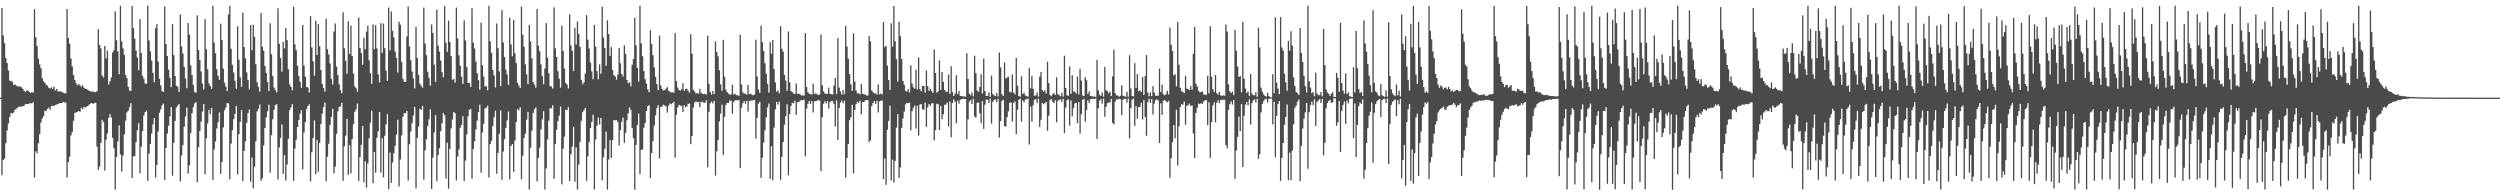 <?xml version="1.0" encoding="UTF-8"?>
<svg xmlns="http://www.w3.org/2000/svg" width="1920" height="150">
  <path d="M0 74.975h1v1.000H0zM1 6.265h1v128.295H1zM2 27.180h1v95.683H2zM3 33.190h1v88.664H3zM4 44.595h1v65.412H4zM5 48.437h1v51.830H5zM6 54.190h1v40.614H6zM7 61.924h1v27.830H7zM8 62.343h1v24.449H8zM9 62.705h1v24.491H9zM10 65.254h1v21.153H10zM11 64.706h1v19.685H11zM12 65.736h1v17.726H12zM13 66.352h1v16.508H13zM14 66.464h1v15.347H14zM15 66.408h1v15.641H15zM16 67.009h1v14.821H16zM17 68.212h1v13.415H17zM18 69.758h1v11.587H18zM19 70.503h1v9.401H19zM20 69.636h1v10.370H20zM21 69.643h1v10.221H21zM22 70.433h1v9.016H22zM23 71.447h1v7.837H23zM24 70.723h1v8.644H24zM25 71.039h1v7.398H25zM26 7.046h1v129.287H26zM27 28.484h1v87.696H27zM28 35.313h1v82.443H28zM29 45.037h1v65.025H29zM30 49.497h1v53.580H30zM31 52.451h1v41.580H31zM32 60.071h1v30.907H32zM33 62.387h1v26.726H33zM34 63.506h1v21.485H34zM35 65.178h1v20.128H35zM36 65.855h1v17.743H36zM37 67.444h1v15.196H37zM38 67.969h1v16.303H38zM39 67.136h1v14.341H39zM40 68.233h1v12.953H40zM41 66.547h1v14.932H41zM42 69.524h1v11.064H42zM43 68.280h1v12.067H43zM44 70.193h1v9.665H44zM45 70.033h1v9.291H45zM46 70.304h1v8.884H46zM47 70.444h1v8.667H47zM48 71.219h1v7.120H48zM49 71.538h1v7.177H49zM50 71.664h1v7.166H50zM51 6.921h1v129.419H51zM52 29.259h1v95.270H52zM53 33.499h1v86.771H53zM54 44.927h1v59.133H54zM55 50.937h1v50.418H55zM56 57.578h1v35.172H56zM57 61.400h1v25.320H57zM58 63.872h1v22.381H58zM59 65.557h1v20.344H59zM60 64.519h1v20.778H60zM61 65.555h1v20.316H61zM62 66.653h1v16.154H62zM63 65.409h1v18.392H63zM64 67.450h1v14.600H64zM65 68.125h1v14.422H65zM66 68.364h1v13.494H66zM67 68.981h1v12.605H67zM68 69.713h1v10.612H68zM69 70.097h1v9.530H69zM70 70.488h1v8.602H70zM71 70.154h1v9.646H71zM72 70.805h1v8.400H72zM73 70.789h1v8.118H73zM74 69.932h1v42.732H74zM75 22.359h1v108.150H75zM76 34.506h1v93.478H76zM77 37.174h1v72.635H77zM78 58.012h1v34.001H78zM79 59.493h1v34.220H79zM80 35.331h1v95.760H80zM81 44.873h1v62.458H81zM82 38.933h1v63.499H82zM83 64.905h1v25.555H83zM84 62.435h1v25.170H84zM85 59.477h1v30.796H85zM86 40.285h1v65.553H86zM87 38.564h1v75.186H87zM88 8.717h1v136.967H88zM89 30.917h1v89.770H89zM90 39.431h1v69.209H90zM91 56.963h1v39.366H91zM92 4.432h1v114.203H92zM93 31.851h1v100.000H93zM94 37.185h1v82.358H94zM95 42.065h1v61.145H95zM96 57.562h1v35.130H96zM97 59.990h1v26.322H97zM98 66.723h1v18.373H98zM99 69.547h1v12.932H99zM100 69.752h1v9.534H100zM101 4.597h1v132.155H101zM102 21.509h1v98.740H102zM103 29.674h1v90.153H103zM104 38.820h1v70.380H104zM105 44.210h1v55.879H105zM106 53.931h1v40.531H106zM107 14.624h1v118.462H107zM108 40.613h1v72.139H108zM109 58.313h1v42.485H109zM110 60.463h1v28.261H110zM111 64.178h1v21.913H111zM112 64.385h1v20.480H112zM113 4.377h1v134.566H113zM114 31.105h1v86.874H114zM115 39.428h1v71.085H115zM116 46.560h1v55.990H116zM117 55.896h1v39.598H117zM118 63.113h1v27.522H118zM119 21.618h1v114.735H119zM120 18.547h1v108.119H120zM121 47.304h1v53.717H121zM122 60.558h1v26.076H122zM123 65.614h1v18.458H123zM124 69.976h1v10.948H124zM125 70.546h1v9.059H125zM126 4.862h1v133.352H126zM127 33.811h1v79.830H127zM128 42.950h1v59.636H128zM129 53.465h1v43.098H129zM130 59.754h1v29.625H130zM131 66.981h1v15.229H131zM132 18.525h1v116.434H132zM133 42.339h1v67.321H133zM134 58.368h1v34.513H134zM135 65.803h1v16.817H135zM136 66.658h1v14.445H136zM137 70.577h1v9.307H137zM138 11.170h1v128.244H138zM139 35.551h1v83.893H139zM140 41.104h1v70.360H140zM141 51.333h1v46.001H141zM142 60.279h1v29.184H142zM143 67.733h1v14.969H143zM144 17.665h1v115.710H144zM145 26.695h1v100.253H145zM146 50.231h1v51.974H146zM147 57.541h1v29.329H147zM148 65.189h1v17.129H148zM149 70.732h1v8.660H149zM150 71.214h1v7.181H150zM151 11.754h1v128.039H151zM152 38.401h1v74.576H152zM153 45.954h1v54.677H153zM154 54.827h1v38.579H154zM155 64.231h1v21.491H155zM156 68.807h1v11.089H156zM157 14.755h1v119.066H157zM158 37.838h1v68.436H158zM159 53.225h1v41.611H159zM160 63.978h1v20.411H160zM161 66.025h1v21.710H161zM162 68.187h1v14.728H162zM163 4.456h1v133.749H163zM164 32.702h1v82.171H164zM165 40.930h1v67.761H165zM166 53.143h1v45.595H166zM167 58.219h1v35.687H167zM168 61.299h1v25.147H168zM169 18.192h1v115.402H169zM170 30.713h1v93.747H170zM171 52.759h1v45.104H171zM172 63.478h1v21.227H172zM173 66.469h1v16.115H173zM174 69.950h1v9.259H174zM175 11.069h1v68.327H175zM176 4.482h1v133.274H176zM177 37.463h1v72.801H177zM178 49.788h1v50.202H178zM179 55.696h1v35.792H179zM180 62.054h1v25.449H180zM181 68.245h1v13.099H181zM182 20.243h1v113.635H182zM183 45.806h1v57.258H183zM184 59.361h1v34.257H184zM185 66.660h1v17.906H185zM186 9.684h1v129.399H186zM187 36.131h1v79.776H187zM188 44.762h1v63.890H188zM189 55.591h1v38.701H189zM190 61.410h1v25.539H190zM191 68.693h1v15.451H191zM192 19.372h1v120.124H192zM193 38.618h1v82.351H193zM194 19.004h1v125.636H194zM195 28.207h1v99.760H195zM196 49.311h1v59.352H196zM197 63.113h1v22.445H197zM198 66.661h1v16.850H198zM199 70.281h1v9.975H199zM200 9.948h1v128.981H200zM201 35.853h1v101.009H201zM202 38.942h1v72.785H202zM203 50.668h1v47.584H203zM204 55.956h1v34.167H204zM205 62.981h1v22.547H205zM206 69.871h1v10.535H206zM207 17.874h1v114.669H207zM208 41.669h1v62.177H208zM209 58.315h1v33.264H209zM210 67.214h1v17.104H210zM211 69.159h1v11.506H211zM212 70.893h1v9.111H212zM213 6.344h1v131.522H213zM214 33.706h1v79.527H214zM215 44.630h1v61.448H215zM216 55.059h1v40.520H216zM217 32.184h1v101.411H217zM218 37.179h1v81.982H218zM219 21.431h1v117.232H219zM220 30.839h1v95.503H220zM221 53.225h1v53.298H221zM222 64.841h1v19.762H222zM223 66.785h1v15.708H223zM224 69.307h1v10.647H224zM225 5.161h1v133.722H225zM226 34.119h1v80.079H226zM227 38.536h1v68.778H227zM228 50.458h1v47.101H228zM229 58.391h1v33.795H229zM230 62.711h1v24.599H230zM231 67.545h1v17.073H231zM232 19.216h1v110.849H232zM233 50.255h1v51.545H233zM234 58.866h1v34.884H234zM235 66.702h1v17.183H235zM236 67.201h1v14.280H236zM237 71.004h1v9.077H237zM238 12.421h1v126.933H238zM239 36.395h1v80.496H239zM240 47.066h1v58.862H240zM241 58.218h1v34.173H241zM242 15.932h1v117.894H242zM243 42.194h1v65.201H243zM244 18.591h1v113.420H244zM245 35.468h1v74.254H245zM246 53.761h1v41.420H246zM247 64.438h1v22.866H247zM248 67.577h1v14.661H248zM249 70.406h1v8.448H249zM250 14.434h1v124.648H250zM251 37.840h1v82.549H251zM252 41.825h1v68.562H252zM253 48.764h1v47.171H253zM254 60.462h1v29.401H254zM255 64.877h1v18.678H255zM256 24.198h1v108.901H256zM257 18.015h1v109.984H257zM258 51.047h1v51.664H258zM259 57.683h1v27.797H259zM260 64.712h1v17.323H260zM261 69.281h1v12.515H261zM262 71.602h1v7.388H262zM263 9.462h1v129.385H263zM264 37.114h1v75.264H264zM265 46.682h1v57.487H265zM266 56.578h1v34.778H266zM267 16.423h1v117.803H267zM268 41.414h1v70.080H268zM269 19.591h1v113.632H269zM270 42.977h1v63.873H270zM271 56.577h1v38.815H271zM272 66.294h1v19.514H272zM273 67.719h1v16.248H273zM274 70.449h1v9.113H274zM275 13.574h1v125.385H275zM276 36.842h1v83.834H276zM277 40.733h1v70.545H277zM278 49.690h1v47.118H278zM279 28.999h1v110.974H279zM280 37.865h1v86.055H280zM281 24.343h1v119.799H281zM282 19.691h1v105.956H282zM283 46.245h1v59.929H283zM284 56.265h1v37.937H284zM285 64.320h1v20.681H285zM286 18.809h1v121.930H286zM287 37.665h1v79.046H287zM288 19.289h1v113.335H288zM289 37.189h1v68.608H289zM290 57.091h1v43.738H290zM291 63.218h1v22.802H291zM292 17.802h1v114.808H292zM293 40.632h1v65.576H293zM294 18.080h1v118.040H294zM295 36.999h1v67.241H295zM296 54.399h1v41.172H296zM297 62.154h1v25.567H297zM298 5.771h1v139.509H298zM299 38.726h1v78.432H299zM300 8.817h1v131.680H300zM301 23.703h1v101.140H301zM302 28.787h1v89.001H302zM303 39.591h1v72.308H303zM304 44.398h1v58.982H304zM305 55.647h1v36.299H305zM306 16.749h1v126.447H306zM307 18.973h1v103.489H307zM308 47.479h1v56.547H308zM309 60.469h1v29.192H309zM310 62.881h1v23.994H310zM311 62.909h1v24.039H311zM312 28.005h1v57.188H312zM313 5.125h1v133.570H313zM314 35.542h1v75.259H314zM315 46.213h1v54.823H315zM316 54.894h1v39.718H316zM317 60.160h1v28.452H317zM318 67.914h1v14.138H318zM319 20.620h1v124.107H319zM320 44.556h1v61.484H320zM321 57.441h1v39.755H321zM322 64.314h1v19.237H322zM323 65.813h1v18.565H323zM324 67.338h1v14.042H324zM325 5.842h1v132.161H325zM326 33.414h1v82.160H326zM327 42.457h1v64.445H327zM328 55.067h1v41.650H328zM329 59.908h1v31.757H329zM330 65.756h1v18.229H330zM331 18.859h1v126.305H331zM332 25.285h1v95.736H332zM333 49.641h1v52.105H333zM334 62.816h1v25.541H334zM335 7.361h1v131.713H335zM336 35.097h1v83.990H336zM337 39.581h1v74.293H337zM338 46.471h1v54.283H338zM339 55.474h1v39.218H339zM340 59.416h1v27.387H340zM341 4.542h1v83.956H341zM342 32.826h1v104.311H342zM343 39.789h1v69.838H343zM344 15.874h1v129.067H344zM345 32.134h1v82.259H345zM346 43.086h1v55.527H346zM347 61.320h1v30.450H347zM348 60.612h1v25.480H348zM349 63.421h1v23.544H349zM350 5.815h1v132.771H350zM351 29.389h1v90.873H351zM352 42.445h1v72.388H352zM353 50.510h1v47.589H353zM354 58.861h1v37.138H354zM355 64.452h1v24.741H355zM356 15.615h1v123.384H356zM357 31.094h1v92.228H357zM358 51.512h1v51.723H358zM359 63.731h1v25.697H359zM360 63.587h1v20.728H360zM361 66.884h1v16.815H361zM362 6.287h1v130.905H362zM363 32.753h1v81.705H363zM364 37.214h1v71.365H364zM365 47.259h1v52.312H365zM366 56.280h1v36.360H366zM367 61.605h1v24.564H367zM368 68.892h1v11.462H368zM369 17.419h1v115.264H369zM370 50.139h1v51.580H370zM371 58.823h1v36.186H371zM372 66.394h1v16.832H372zM373 66.049h1v16.707H373zM374 69.279h1v11.907H374zM375 4.428h1v131.995H375zM376 31.673h1v79.032H376zM377 40.571h1v67.554H377zM378 53.765h1v43.075H378zM379 57.931h1v32.071H379zM380 67.135h1v17.833H380zM381 18.031h1v115.386H381zM382 37.087h1v80.309H382zM383 54.813h1v47.909H383zM384 66.090h1v18.715H384zM385 7.782h1v130.310H385zM386 32.623h1v83.821H386zM387 43.806h1v63.100H387zM388 53.517h1v44.721H388zM389 57.185h1v35.240H389zM390 65.116h1v20.552H390zM391 13.623h1v124.146H391zM392 34.135h1v77.881H392zM393 43.231h1v67.402H393zM394 15.251h1v116.713H394zM395 40.888h1v66.923H395zM396 48.458h1v45.359H396zM397 63.489h1v20.287H397zM398 65.669h1v19.104H398zM399 67.658h1v14.694H399zM400 5.052h1v132.747H400zM401 26.713h1v92.830H401zM402 35.824h1v70.280H402zM403 49.441h1v53.255H403zM404 57.165h1v34.816H404zM405 64.637h1v21.257H405zM406 19.123h1v126.488H406zM407 31.805h1v81.632H407zM408 44.745h1v55.555H408zM409 62.994h1v23.809H409zM410 64.928h1v19.039H410zM411 67.268h1v15.260H411zM412 6.806h1v132.487H412zM413 35.145h1v86.088H413zM414 39.396h1v74.005H414zM415 49.445h1v50.007H415zM416 58.472h1v33.206H416zM417 64.732h1v20.651H417zM418 52.559h1v92.994H418zM419 17.691h1v111.654H419zM420 44.214h1v62.823H420zM421 56.223h1v36.493H421zM422 66.134h1v16.903H422zM423 66.365h1v16.926H423zM424 68.001h1v12.866H424zM425 5.669h1v131.699H425zM426 37.097h1v73.650H426zM427 43.739h1v55.944H427zM428 54.669h1v38.305H428zM429 60.505h1v28.274H429zM430 67.337h1v14.545H430zM431 19.733h1v121.866H431zM432 39.155h1v74.946H432zM433 52.557h1v52.391H433zM434 63.691h1v20.586H434zM435 64.919h1v19.667H435zM436 67.880h1v14.418H436zM437 10.995h1v128.081H437zM438 34.949h1v83.533H438zM439 39.130h1v73.452H439zM440 54.553h1v42.833H440zM441 21.355h1v118.208H441zM442 34.234h1v79.001H442zM443 16.497h1v129.120H443zM444 26.079h1v100.387H444zM445 36.001h1v72.958H445zM446 61.294h1v31.479H446zM447 64.766h1v21.452H447zM448 63.254h1v21.351H448zM449 56.565h1v26.261H449zM450 11.627h1v127.271H450zM451 30.479h1v89.617H451zM452 37.341h1v71.826H452zM453 48.082h1v50.227H453zM454 54.844h1v38.783H454zM455 60.871h1v27.266H455zM456 19.056h1v126.555H456zM457 35.847h1v71.370H457zM458 54.614h1v41.862H458zM459 60.883h1v29.365H459zM460 49.431h1v46.150H460zM461 56.645h1v33.866H461zM462 5.163h1v133.449H462zM463 28.902h1v91.923H463zM464 36.902h1v77.376H464zM465 50.529h1v50.580H465zM466 15.545h1v130.078H466zM467 26.059h1v96.475H467zM468 42.908h1v64.598H468zM469 36.224h1v85.065H469zM470 53.747h1v53.916H470zM471 57.863h1v34.272H471zM472 58.663h1v33.785H472zM473 61.190h1v31.034H473zM474 57.257h1v36.540H474zM475 36.748h1v74.937H475zM476 48.586h1v51.394H476zM477 56.887h1v36.606H477zM478 58.731h1v31.545H478zM479 34.858h1v74.815H479zM480 41.342h1v60.641H480zM481 61.325h1v31.081H481zM482 63.897h1v23.259H482zM483 63.188h1v19.269H483zM484 66.288h1v18.172H484zM485 49.692h1v48.736H485zM486 45.331h1v60.871H486zM487 13.643h1v132.070H487zM488 34.781h1v76.484H488zM489 52.172h1v43.934H489zM490 62.743h1v24.595H490zM491 4.396h1v129.342H491zM492 33.205h1v81.892H492zM493 43.159h1v71.560H493zM494 54.587h1v43.504H494zM495 60.864h1v33.590H495zM496 64.222h1v21.021H496zM497 68.628h1v13.009H497zM498 70.795h1v9.939H498zM499 23.280h1v113.534H499zM500 33.856h1v83.641H500zM501 42.387h1v65.965H501zM502 51.710h1v44.742H502zM503 58.959h1v29.674H503zM504 64.594h1v18.385H504zM505 69.221h1v11.556H505zM506 27.347h1v94.398H506zM507 65.628h1v16.486H507zM508 68.357h1v13.376H508zM509 69.472h1v10.920H509zM510 69.161h1v11.894H510zM511 68.045h1v13.738H511zM512 66.985h1v19.497H512zM513 69.736h1v11.455H513zM514 70.303h1v9.189H514zM515 71.045h1v9.019H515zM516 70.805h1v8.334H516zM517 71.254h1v6.905H517zM518 25.399h1v95.763H518zM519 62.226h1v25.954H519zM520 67.263h1v15.156H520zM521 69.112h1v11.408H521zM522 69.572h1v11.533H522zM523 68.542h1v12.813H523zM524 63.958h1v22.094H524zM525 69.733h1v11.130H525zM526 68.374h1v13.981H526zM527 68.151h1v13.615H527zM528 69.684h1v10.000H528zM529 71.157h1v8.423H529zM530 26.284h1v84.440H530zM531 41.240h1v63.236H531zM532 68.994h1v13.581H532zM533 70.220h1v8.514H533zM534 71.864h1v5.951H534zM535 71.428h1v7.148H535zM536 72.003h1v6.272H536zM537 68.233h1v14.168H537zM538 71.244h1v6.929H538zM539 72.093h1v5.993H539zM540 72.252h1v6.624H540zM541 71.975h1v6.998H541zM542 72.665h1v4.417H542zM543 27.369h1v101.120H543zM544 64.415h1v21.391H544zM545 70.642h1v8.656H545zM546 72.625h1v5.441H546zM547 69.725h1v9.742H547zM548 72.259h1v5.141H548zM549 31.701h1v103.194H549zM550 39.936h1v76.287H550zM551 43.271h1v64.302H551zM552 53.927h1v39.207H552zM553 64.733h1v22.541H553zM554 69.695h1v10.717H554zM555 30.596h1v88.367H555zM556 58.868h1v30.905H556zM557 68.916h1v11.666H557zM558 70.811h1v8.203H558zM559 71.875h1v7.270H559zM560 72.719h1v4.552H560zM561 72.486h1v4.723H561zM562 64.952h1v22.403H562zM563 72.580h1v5.653H563zM564 71.904h1v5.149H564zM565 72.990h1v4.171H565zM566 73.155h1v3.839H566zM567 73.554h1v3.276H567zM568 26.605h1v102.523H568zM569 64.794h1v17.953H569zM570 70.854h1v8.389H570zM571 71.866h1v5.716H571zM572 71.869h1v7.799H572zM573 72.815h1v4.550H573zM574 65.137h1v20.528H574zM575 72.374h1v5.368H575zM576 71.820h1v5.446H576zM577 72.772h1v4.388H577zM578 73.193h1v3.895H578zM579 72.599h1v4.170H579zM580 30.433h1v75.992H580zM581 58.720h1v31.850H581zM582 68.751h1v10.799H582zM583 71.255h1v6.891H583zM584 19.771h1v116.840H584zM585 32.336h1v88.814H585zM586 39.185h1v70.341H586zM587 48.612h1v51.415H587zM588 56.663h1v33.379H588zM589 64.352h1v18.216H589zM590 71.050h1v8.448H590zM591 32.391h1v104.973H591zM592 41.199h1v71.154H592zM593 30.701h1v107.706H593zM594 53.029h1v45.001H594zM595 63.357h1v20.735H595zM596 70.481h1v7.809H596zM597 69.392h1v10.930H597zM598 71.672h1v6.402H598zM599 20.181h1v117.942H599zM600 37.434h1v83.039H600zM601 39.675h1v69.405H601zM602 57.587h1v38.196H602zM603 61.854h1v27.345H603zM604 69.672h1v10.455H604zM605 24.177h1v110.509H605zM606 63.113h1v24.603H606zM607 69.917h1v11.486H607zM608 70.764h1v8.125H608zM609 71.739h1v7.555H609zM610 72.319h1v5.040H610zM611 64.094h1v24.158H611zM612 72.014h1v6.454H612zM613 71.925h1v6.529H613zM614 72.384h1v4.983H614zM615 73.362h1v3.491H615zM616 73.172h1v3.859H616zM617 73.431h1v3.077H617zM618 25.393h1v94.739H618zM619 66.734h1v16.735H619zM620 70.743h1v8.993H620zM621 71.960h1v5.561H621zM622 72.284h1v7.470H622zM623 72.541h1v5.102H623zM624 64.233h1v22.138H624zM625 72.301h1v5.565H625zM626 71.533h1v6.141H626zM627 72.462h1v4.948H627zM628 72.895h1v3.853H628zM629 72.591h1v4.678H629zM630 26.478h1v105.058H630zM631 65.343h1v24.791H631zM632 70.147h1v9.544H632zM633 71.722h1v6.055H633zM634 72.187h1v7.155H634zM635 72.026h1v5.701H635zM636 67.305h1v16.149H636zM637 72.015h1v6.287H637zM638 72.382h1v5.260H638zM639 72.522h1v5.138H639zM640 65.683h1v14.324H640zM641 59.916h1v37.275H641zM642 72.261h1v4.808H642zM643 29.308h1v78.313H643zM644 67.236h1v15.724H644zM645 70.193h1v8.551H645zM646 72.701h1v4.489H646zM647 69.009h1v10.286H647zM648 72.455h1v4.869H648zM649 19.857h1v116.607H649zM650 35.763h1v85.565H650zM651 45.122h1v65.521H651zM652 56.912h1v35.350H652zM653 64.809h1v25.366H653zM654 69.732h1v10.769H654zM655 25.588h1v107.639H655zM656 62.672h1v21.829H656zM657 69.512h1v10.511H657zM658 71.788h1v6.297H658zM659 71.529h1v7.542H659zM660 72.566h1v4.724H660zM661 64.470h1v23.333H661zM662 71.967h1v6.437H662zM663 72.341h1v6.043H663zM664 72.625h1v4.533H664zM665 73.366h1v3.434H665zM666 73.326h1v3.544H666zM667 27.503h1v81.551H667zM668 31.750h1v76.003H668zM669 69.467h1v12.034H669zM670 70.718h1v8.360H670zM671 71.710h1v5.848H671zM672 71.646h1v8.112H672zM673 72.708h1v4.718H673zM674 64.764h1v21.633H674zM675 72.463h1v5.476H675zM676 71.796h1v5.538H676zM677 72.573h1v4.625H677zM678 16.931h1v120.662H678zM679 36.265h1v85.495H679zM680 35.178h1v106.806H680zM681 50.360h1v49.341H681zM682 61.515h1v31.351H682zM683 68.973h1v12.234H683zM684 17.853h1v120.690H684zM685 35.809h1v86.790H685zM686 4.568h1v135.587H686zM687 31.731h1v91.856H687zM688 45.397h1v52.581H688zM689 62.655h1v24.994H689zM690 16.733h1v119.841H690zM691 27.731h1v100.858H691zM692 45.102h1v53.109H692zM693 62.230h1v28.785H693zM694 65.186h1v20.504H694zM695 69.611h1v10.581H695zM696 70.440h1v8.596H696zM697 68.335h1v10.892H697zM698 70.917h1v7.925H698zM699 50.138h1v50.056H699zM700 64.162h1v21.179H700zM701 67.040h1v15.695H701zM702 68.143h1v12.968H702zM703 53.519h1v45.220H703zM704 68.727h1v12.474H704zM705 44.126h1v59.971H705zM706 68.433h1v11.823H706zM707 70.092h1v9.766H707zM708 66.036h1v17.893H708zM709 66.022h1v18.255H709zM710 71.157h1v7.604H710zM711 54.028h1v43.394H711zM712 66.215h1v16.247H712zM713 69.664h1v10.089H713zM714 68.304h1v13.060H714zM715 69.890h1v9.577H715zM716 71.267h1v7.928H716zM717 37.963h1v69.900H717zM718 56.039h1v43.971H718zM719 71.111h1v8.619H719zM720 70.179h1v9.922H720zM721 46.343h1v53.519H721zM722 69.025h1v12.337H722zM723 55.172h1v36.425H723zM724 62.817h1v24.937H724zM725 69.075h1v11.458H725zM726 70.461h1v9.824H726zM727 70.432h1v8.304H727zM728 57.267h1v39.883H728zM729 72.160h1v5.746H729zM730 50.824h1v54.520H730zM731 70.591h1v8.516H731zM732 73.670h1v2.614H732zM733 71.940h1v6.138H733zM734 57.761h1v36.978H734zM735 72.230h1v5.130H735zM736 69.877h1v9.759H736zM737 73.607h1v3.123H737zM738 73.719h1v2.353H738zM739 74.085h1v1.792H739zM740 74.089h1v1.902H740zM741 74.294h1v1.738H741zM742 40.882h1v66.125H742zM743 60.609h1v31.117H743zM744 71.916h1v6.055H744zM745 73.265h1v3.512H745zM746 70.896h1v8.980H746zM747 73.949h1v1.842H747zM748 42.816h1v46.619H748zM749 56.127h1v34.298H749zM750 69.492h1v9.471H750zM751 70.465h1v8.248H751zM752 66.754h1v20.257H752zM753 56.934h1v37.636H753zM754 71.781h1v5.983H754zM755 45.017h1v54.003H755zM756 69.956h1v10.445H756zM757 73.684h1v2.810H757zM758 73.604h1v2.955H758zM759 70.979h1v8.000H759zM760 74.366h1v1.389H760zM761 57.974h1v37.025H761zM762 72.198h1v6.035H762zM763 73.217h1v3.549H763zM764 73.828h1v2.383H764zM765 71.318h1v7.137H765zM766 74.078h1v1.743H766zM767 40.356h1v65.302H767zM768 51.835h1v41.173H768zM769 72.334h1v5.249H769zM770 73.716h1v2.870H770zM771 47.859h1v49.077H771zM772 60.350h1v36.865H772zM773 59.398h1v30.565H773zM774 59.000h1v26.463H774zM775 70.531h1v8.420H775zM776 70.927h1v7.731H776zM777 57.241h1v36.114H777zM778 71.124h1v7.986H778zM779 72.432h1v5.486H779zM780 44.486h1v58.618H780zM781 65.821h1v18.411H781zM782 73.714h1v2.936H782zM783 74.254h1v1.504H783zM784 58.647h1v34.777H784zM785 72.259h1v4.962H785zM786 71.265h1v7.290H786zM787 73.256h1v3.214H787zM788 73.828h1v2.305H788zM789 74.258h1v1.483H789zM790 52.106h1v58.824H790zM791 67.827h1v14.092H791zM792 58.383h1v34.979H792zM793 68.270h1v12.533H793zM794 73.511h1v3.140H794zM795 73.334h1v2.771H795zM796 70.997h1v8.236H796zM797 74.206h1v1.613H797zM798 58.899h1v38.678H798zM799 55.174h1v36.787H799zM800 69.239h1v9.812H800zM801 70.381h1v9.711H801zM802 69.241h1v10.010H802zM803 71.858h1v6.476H803zM804 47.386h1v53.080H804zM805 63.774h1v25.092H805zM806 73.007h1v3.905H806zM807 73.846h1v2.260H807zM808 72.340h1v5.779H808zM809 71.309h1v7.955H809zM810 72.930h1v4.088H810zM811 59.399h1v34.505H811zM812 72.348h1v5.082H812zM813 73.110h1v3.546H813zM814 73.952h1v2.407H814zM815 71.280h1v7.094H815zM816 74.184h1v1.701H816zM817 42.813h1v59.419H817zM818 67.552h1v15.116H818zM819 73.287h1v3.627H819zM820 73.477h1v2.914H820zM821 50.979h1v45.544H821zM822 72.075h1v5.140H822zM823 57.746h1v31.669H823zM824 70.244h1v12.728H824zM825 70.436h1v9.040H825zM826 71.904h1v7.123H826zM827 58.755h1v35.938H827zM828 72.490h1v5.972H828zM829 52.859h1v49.767H829zM830 61.913h1v25.821H830zM831 73.328h1v3.286H831zM832 73.741h1v2.256H832zM833 59.184h1v34.201H833zM834 61.617h1v22.831H834zM835 72.236h1v4.799H835zM836 70.319h1v8.885H836zM837 73.690h1v2.515H837zM838 73.863h1v2.090H838zM839 74.177h1v1.723H839zM840 74.083h1v1.962H840zM841 74.429h1v1.196H841zM842 45.959h1v60.718H842zM843 69.336h1v13.869H843zM844 72.633h1v4.702H844zM845 73.676h1v2.524H845zM846 71.106h1v8.501H846zM847 74.220h1v1.568H847zM848 51.371h1v38.321H848zM849 69.316h1v12.720H849zM850 70.018h1v9.249H850zM851 71.593h1v7.058H851zM852 70.423h1v8.283H852zM853 73.746h1v2.260H853zM854 58.648h1v35.758H854zM855 38.216h1v57.288H855zM856 71.584h1v6.394H856zM857 73.327h1v3.011H857zM858 73.243h1v3.202H858zM859 74.254h1v1.560H859zM860 73.507h1v2.797H860zM861 65.531h1v22.883H861zM862 73.524h1v3.048H862zM863 73.896h1v2.011H863zM864 74.313h1v1.570H864zM865 70.513h1v8.239H865zM866 74.271h1v1.380H866zM867 42.408h1v63.890H867zM868 67.967h1v15.044H868zM869 73.686h1v2.818H869zM870 74.037h1v1.773H870zM871 48.513h1v48.153H871zM872 67.464h1v14.051H872zM873 56.910h1v34.283H873zM874 70.091h1v12.286H874zM875 69.364h1v12.689H875zM876 70.673h1v8.303H876zM877 59.196h1v32.615H877zM878 72.920h1v4.008H878zM879 58.486h1v31.477H879zM880 42.303h1v62.010H880zM881 71.185h1v7.176H881zM882 73.929h1v1.862H882zM883 71.029h1v8.020H883zM884 73.849h1v2.279H884zM885 66.092h1v21.817H885zM886 71.066h1v8.562H886zM887 73.484h1v3.393H887zM888 73.515h1v2.792H888zM889 73.495h1v3.710H889zM890 52.698h1v57.117H890zM891 70.680h1v8.713H891zM892 64.952h1v23.267H892zM893 72.425h1v5.115H893zM894 73.276h1v3.489H894zM895 72.257h1v5.556H895zM896 69.859h1v8.735H896zM897 72.499h1v4.942H897zM898 21.170h1v115.446H898zM899 34.420h1v87.195H899zM900 39.121h1v70.064H900zM901 57.944h1v38.151H901zM902 57.026h1v49.201H902zM903 66.316h1v17.998H903zM904 16.795h1v110.296H904zM905 49.641h1v47.317H905zM906 67.385h1v14.896H906zM907 70.036h1v10.026H907zM908 70.497h1v9.869H908zM909 71.592h1v6.453H909zM910 58.289h1v37.399H910zM911 68.033h1v13.215H911zM912 68.485h1v12.287H912zM913 69.187h1v10.349H913zM914 66.147h1v15.266H914zM915 68.986h1v12.019H915zM916 41.229h1v61.334H916zM917 20.663h1v100.688H917zM918 64.181h1v22.528H918zM919 66.434h1v16.332H919zM920 69.668h1v9.856H920zM921 70.972h1v8.898H921zM922 70.618h1v8.585H922zM923 70.209h1v9.629H923zM924 72.539h1v5.262H924zM925 72.699h1v4.538H925zM926 72.805h1v4.064H926zM927 58.277h1v37.855H927zM928 71.688h1v6.835H928zM929 20.183h1v101.056H929zM930 58.953h1v34.963H930zM931 68.510h1v12.547H931zM932 70.591h1v8.095H932zM933 57.590h1v36.377H933zM934 71.616h1v7.382H934zM935 72.704h1v4.364H935zM936 70.487h1v8.759H936zM937 73.267h1v3.410H937zM938 73.567h1v3.237H938zM939 73.228h1v3.308H939zM940 73.448h1v3.212H940zM941 18.796h1v92.658H941zM942 24.244h1v89.697H942zM943 64.808h1v19.557H943zM944 70.107h1v9.947H944zM945 71.418h1v6.451H945zM946 70.407h1v9.950H946zM947 73.062h1v3.755H947zM948 22.919h1v114.426H948zM949 38.955h1v76.647H949zM950 51.027h1v54.120H950zM951 59.107h1v30.422H951zM952 58.302h1v42.477H952zM953 70.833h1v9.149H953zM954 16.870h1v111.500H954zM955 60.356h1v28.578H955zM956 68.002h1v12.378H956zM957 71.395h1v6.957H957zM958 70.222h1v10.679H958zM959 73.602h1v2.793H959zM960 56.805h1v38.931H960zM961 71.859h1v7.411H961zM962 73.090h1v4.188H962zM963 73.237h1v2.961H963zM964 70.796h1v7.908H964zM965 74.225h1v1.640H965zM966 21.234h1v100.733H966zM967 36.467h1v82.002H967zM968 67.350h1v18.972H968zM969 70.420h1v9.480H969zM970 72.441h1v5.159H970zM971 73.610h1v2.634H971zM972 74.172h1v1.668H972zM973 71.201h1v7.484H973zM974 73.766h1v2.273H974zM975 74.592h1v1.000H975zM976 74.769h1v1.000H976zM977 56.996h1v38.518H977zM978 71.647h1v6.498H978zM979 13.292h1v107.464H979zM980 63.407h1v25.480H980zM981 67.983h1v11.972H981zM982 72.321h1v5.280H982zM983 13.121h1v125.769H983zM984 36.427h1v84.826H984zM985 38.847h1v70.998H985zM986 56.674h1v39.167H986zM987 63.210h1v26.640H987zM988 69.679h1v10.532H988zM989 31.345h1v107.116H989zM990 38.990h1v78.219H990zM991 24.000h1v114.282H991zM992 34.991h1v80.811H992zM993 59.346h1v36.071H993zM994 66.136h1v16.617H994zM995 70.745h1v10.393H995zM996 71.465h1v6.550H996zM997 72.995h1v3.430H997zM998 21.485h1v117.600H998zM999 40.745h1v71.243H999zM1000 47.578h1v51.126H1000zM1001 58.231h1v32.963H1001zM1002 66.196h1v20.097H1002zM1003 71.003h1v8.059H1003zM1004 4.422h1v125.221H1004zM1005 62.379h1v23.850H1005zM1006 67.214h1v13.540H1006zM1007 71.507h1v6.616H1007zM1008 70.758h1v10.108H1008zM1009 73.955h1v2.317H1009zM1010 55.825h1v40.993H1010zM1011 71.758h1v6.432H1011zM1012 73.052h1v4.100H1012zM1013 73.137h1v3.041H1013zM1014 70.632h1v8.403H1014zM1015 73.962h1v1.921H1015zM1016 22.168h1v97.154H1016zM1017 50.002h1v59.687H1017zM1018 68.603h1v14.540H1018zM1019 70.943h1v8.112H1019zM1020 72.050h1v5.448H1020zM1021 73.702h1v2.939H1021zM1022 71.922h1v7.147H1022zM1023 70.861h1v7.652H1023zM1024 74.416h1v1.129H1024zM1025 74.513h1v1.000H1025zM1026 55.978h1v40.574H1026zM1027 59.679h1v34.381H1027zM1028 70.444h1v7.247H1028zM1029 17.576h1v99.202H1029zM1030 63.760h1v21.374H1030zM1031 69.544h1v10.983H1031zM1032 71.850h1v6.109H1032zM1033 56.379h1v38.717H1033zM1034 72.201h1v5.130H1034zM1035 70.909h1v8.479H1035zM1036 73.865h1v2.132H1036zM1037 74.184h1v1.479H1037zM1038 74.575h1v1.000H1038zM1039 51.631h1v54.482H1039zM1040 71.038h1v8.408H1040zM1041 23.789h1v96.794H1041zM1042 52.393h1v43.594H1042zM1043 68.426h1v13.134H1043zM1044 71.390h1v7.378H1044zM1045 70.633h1v9.287H1045zM1046 73.728h1v2.680H1046zM1047 15.660h1v121.589H1047zM1048 33.416h1v96.917H1048zM1049 39.658h1v70.208H1049zM1050 49.091h1v49.341H1050zM1051 58.162h1v30.664H1051zM1052 65.408h1v20.417H1052zM1053 70.862h1v7.786H1053zM1054 7.780h1v117.263H1054zM1055 63.643h1v22.937H1055zM1056 70.112h1v9.786H1056zM1057 71.139h1v6.663H1057zM1058 73.177h1v3.578H1058zM1059 73.832h1v2.124H1059zM1060 64.503h1v25.424H1060zM1061 73.070h1v3.863H1061zM1062 73.895h1v2.150H1062zM1063 74.343h1v1.474H1063zM1064 69.308h1v9.783H1064zM1065 74.287h1v1.375H1065zM1066 17.184h1v108.877H1066zM1067 58.357h1v37.030H1067zM1068 68.581h1v11.960H1068zM1069 71.668h1v6.457H1069zM1070 72.961h1v4.169H1070zM1071 73.848h1v2.498H1071zM1072 64.757h1v24.433H1072zM1073 73.201h1v3.759H1073zM1074 69.583h1v10.507H1074zM1075 74.112h1v1.831H1075zM1076 11.113h1v125.878H1076zM1077 33.633h1v89.236H1077zM1078 38.506h1v72.801H1078zM1079 27.778h1v114.800H1079zM1080 51.149h1v42.672H1080zM1081 61.604h1v22.417H1081zM1082 69.575h1v10.347H1082zM1083 18.263h1v120.653H1083zM1084 36.403h1v78.328H1084zM1085 4.498h1v136.525H1085zM1086 40.635h1v77.031H1086zM1087 57.273h1v32.974H1087zM1088 64.497h1v22.783H1088zM1089 16.806h1v118.272H1089zM1090 36.474h1v73.251H1090zM1091 51.173h1v49.833H1091zM1092 61.265h1v26.767H1092zM1093 66.851h1v15.441H1093zM1094 71.187h1v7.615H1094zM1095 70.178h1v9.420H1095zM1096 71.396h1v7.094H1096zM1097 4.579h1v132.995H1097zM1098 23.659h1v101.012H1098zM1099 30.184h1v90.477H1099zM1100 39.513h1v70.686H1100zM1101 44.710h1v57.992H1101zM1102 56.753h1v38.851H1102zM1103 59.962h1v33.066H1103zM1104 64.989h1v21.432H1104zM1105 67.450h1v17.252H1105zM1106 65.599h1v17.977H1106zM1107 66.561h1v16.407H1107zM1108 68.559h1v13.217H1108zM1109 67.383h1v16.301H1109zM1110 67.296h1v17.278H1110zM1111 68.694h1v13.384H1111zM1112 66.673h1v14.619H1112zM1113 68.296h1v12.453H1113zM1114 70.128h1v10.676H1114zM1115 69.318h1v10.949H1115zM1116 70.738h1v8.263H1116zM1117 69.753h1v10.675H1117zM1118 68.963h1v13.374H1118zM1119 69.245h1v11.643H1119zM1120 70.048h1v10.607H1120zM1121 69.908h1v9.481H1121zM1122 7.110h1v128.114H1122zM1123 25.918h1v95.275H1123zM1124 31.936h1v83.518H1124zM1125 49.662h1v54.643H1125zM1126 51.082h1v46.903H1126zM1127 60.909h1v29.241H1127zM1128 66.240h1v18.170H1128zM1129 67.813h1v14.652H1129zM1130 69.695h1v11.462H1130zM1131 70.830h1v8.064H1131zM1132 70.916h1v7.713H1132zM1133 71.331h1v6.857H1133zM1134 72.378h1v5.567H1134zM1135 72.719h1v4.963H1135zM1136 73.163h1v3.844H1136zM1137 72.812h1v4.831H1137zM1138 72.972h1v4.068H1138zM1139 72.239h1v5.154H1139zM1140 73.258h1v3.558H1140zM1141 73.623h1v2.920H1141zM1142 73.482h1v3.307H1142zM1143 72.721h1v3.991H1143zM1144 72.411h1v4.833H1144zM1145 72.449h1v5.126H1145zM1146 72.049h1v5.591H1146zM1147 4.521h1v131.667H1147zM1148 27.824h1v96.377H1148zM1149 31.806h1v87.580H1149zM1150 43.944h1v63.693H1150zM1151 48.977h1v48.806H1151zM1152 58.643h1v33.316H1152zM1153 62.855h1v25.346H1153zM1154 64.340h1v21.524H1154zM1155 66.902h1v16.819H1155zM1156 65.189h1v17.543H1156zM1157 65.194h1v18.241H1157zM1158 67.350h1v16.682H1158zM1159 66.338h1v15.303H1159zM1160 65.269h1v15.897H1160zM1161 69.635h1v11.120H1161zM1162 69.734h1v11.404H1162zM1163 69.772h1v10.804H1163zM1164 70.527h1v9.481H1164zM1165 68.034h1v13.606H1165zM1166 68.612h1v12.686H1166zM1167 69.694h1v11.152H1167zM1168 69.781h1v9.492H1168zM1169 69.605h1v10.807H1169zM1170 71.478h1v7.346H1170zM1171 71.558h1v6.723H1171zM1172 4.529h1v131.536H1172zM1173 18.657h1v100.442H1173zM1174 27.836h1v91.060H1174zM1175 47.409h1v57.927H1175zM1176 54.608h1v46.243H1176zM1177 60.076h1v29.107H1177zM1178 66.545h1v17.034H1178zM1179 70.387h1v11.885H1179zM1180 70.132h1v9.737H1180zM1181 71.068h1v8.135H1181zM1182 70.756h1v7.704H1182zM1183 71.503h1v6.555H1183zM1184 72.600h1v5.243H1184zM1185 72.902h1v4.981H1185zM1186 73.102h1v4.161H1186zM1187 72.777h1v4.147H1187zM1188 73.168h1v3.725H1188zM1189 73.304h1v3.123H1189zM1190 73.668h1v2.771H1190zM1191 73.789h1v2.736H1191zM1192 73.773h1v2.307H1192zM1193 73.858h1v2.187H1193zM1194 74.037h1v2.010H1194zM1195 74.072h1v1.767H1195zM1196 73.814h1v2.093H1196zM1197 5.382h1v129.930H1197zM1198 32.040h1v83.415H1198zM1199 44.401h1v63.925H1199zM1200 54.820h1v42.166H1200zM1201 61.655h1v29.293H1201zM1202 68.470h1v15.359H1202zM1203 10.978h1v134.575H1203zM1204 30.512h1v90.683H1204zM1205 43.975h1v59.444H1205zM1206 61.350h1v26.930H1206zM1207 65.683h1v17.410H1207zM1208 67.115h1v17.216H1208zM1209 4.865h1v136.769H1209zM1210 34.620h1v90.099H1210zM1211 35.743h1v81.347H1211zM1212 45.231h1v56.271H1212zM1213 57.804h1v35.088H1213zM1214 61.747h1v22.180H1214zM1215 67.715h1v12.588H1215zM1216 9.300h1v136.088H1216zM1217 44.255h1v58.041H1217zM1218 56.998h1v32.653H1218zM1219 63.242h1v20.364H1219zM1220 66.749h1v15.790H1220zM1221 69.935h1v9.617H1221zM1222 4.430h1v135.532H1222zM1223 32.703h1v81.218H1223zM1224 43.161h1v67.399H1224zM1225 53.683h1v42.336H1225zM1226 60.551h1v28.342H1226zM1227 68.395h1v17.068H1227zM1228 12.840h1v132.882H1228zM1229 37.126h1v81.327H1229zM1230 44.269h1v59.507H1230zM1231 63.814h1v21.492H1231zM1232 67.524h1v17.679H1232zM1233 68.102h1v14.201H1233zM1234 9.689h1v131.401H1234zM1235 34.627h1v86.324H1235zM1236 41.056h1v71.892H1236zM1237 48.898h1v48.729H1237zM1238 15.193h1v125.975H1238zM1239 33.943h1v81.774H1239zM1240 6.567h1v138.664H1240zM1241 17.716h1v109.018H1241zM1242 37.977h1v70.499H1242zM1243 50.747h1v41.915H1243zM1244 64.194h1v21.840H1244zM1245 65.494h1v17.559H1245zM1246 69.351h1v11.805H1246zM1247 9.444h1v131.795H1247zM1248 30.416h1v87.146H1248zM1249 43.100h1v68.668H1249zM1250 52.665h1v42.996H1250zM1251 59.573h1v29.943H1251zM1252 65.673h1v17.816H1252zM1253 7.635h1v137.921H1253zM1254 40.720h1v80.311H1254zM1255 51.512h1v43.468H1255zM1256 62.862h1v23.660H1256zM1257 44.306h1v64.345H1257zM1258 60.984h1v28.284H1258zM1259 6.847h1v133.017H1259zM1260 32.748h1v79.457H1260zM1261 44.797h1v61.730H1261zM1262 57.059h1v39.909H1262zM1263 5.761h1v139.630H1263zM1264 32.815h1v86.386H1264zM1265 47.800h1v59.303H1265zM1266 57.954h1v35.509H1266zM1267 63.274h1v23.628H1267zM1268 63.158h1v23.555H1268zM1269 66.684h1v16.195H1269zM1270 27.210h1v94.910H1270zM1271 58.397h1v32.295H1271zM1272 45.071h1v56.504H1272zM1273 47.800h1v46.323H1273zM1274 63.474h1v22.796H1274zM1275 65.824h1v18.703H1275zM1276 41.876h1v63.332H1276zM1277 48.240h1v53.824H1277zM1278 57.728h1v40.761H1278zM1279 59.030h1v28.228H1279zM1280 61.130h1v27.655H1280zM1281 64.750h1v21.564H1281zM1282 43.021h1v60.143H1282zM1283 61.148h1v26.635H1283zM1284 15.330h1v130.437H1284zM1285 35.641h1v77.838H1285zM1286 47.541h1v54.639H1286zM1287 60.799h1v27.476H1287zM1288 4.366h1v129.629H1288zM1289 30.677h1v82.277H1289zM1290 38.689h1v73.194H1290zM1291 44.243h1v63.089H1291zM1292 54.439h1v46.022H1292zM1293 58.820h1v30.981H1293zM1294 65.620h1v19.755H1294zM1295 68.234h1v13.517H1295zM1296 30.375h1v50.024H1296zM1297 7.947h1v129.138H1297zM1298 32.321h1v84.967H1298zM1299 37.194h1v71.237H1299zM1300 46.263h1v56.460H1300zM1301 53.198h1v44.300H1301zM1302 59.948h1v30.147H1302zM1303 62.188h1v25.966H1303zM1304 60.831h1v29.044H1304zM1305 64.239h1v22.381H1305zM1306 60.829h1v27.140H1306zM1307 66.137h1v19.509H1307zM1308 66.217h1v17.599H1308zM1309 64.714h1v19.466H1309zM1310 65.403h1v19.642H1310zM1311 67.389h1v15.802H1311zM1312 66.779h1v16.519H1312zM1313 65.396h1v17.509H1313zM1314 66.414h1v16.158H1314zM1315 67.449h1v15.404H1315zM1316 69.704h1v12.333H1316zM1317 69.982h1v10.180H1317zM1318 69.681h1v11.477H1318zM1319 70.357h1v9.661H1319zM1320 68.509h1v12.949H1320zM1321 5.473h1v125.873H1321zM1322 22.940h1v114.530H1322zM1323 29.738h1v87.750H1323zM1324 37.858h1v72.823H1324zM1325 40.749h1v61.977H1325zM1326 49.851h1v45.943H1326zM1327 53.317h1v38.561H1327zM1328 62.643h1v28.737H1328zM1329 58.670h1v33.068H1329zM1330 63.605h1v21.057H1330zM1331 65.712h1v18.214H1331zM1332 65.740h1v18.604H1332zM1333 66.481h1v19.709H1333zM1334 67.433h1v14.820H1334zM1335 68.664h1v12.501H1335zM1336 67.128h1v14.305H1336zM1337 68.798h1v11.835H1337zM1338 69.092h1v11.036H1338zM1339 69.696h1v11.063H1339zM1340 69.492h1v10.310H1340zM1341 70.141h1v9.954H1341zM1342 70.213h1v9.776H1342zM1343 70.361h1v9.208H1343zM1344 70.877h1v7.610H1344zM1345 71.798h1v6.908H1345zM1346 6.259h1v130.048H1346zM1347 24.655h1v97.846H1347zM1348 28.550h1v89.635H1348zM1349 37.314h1v70.082H1349zM1350 46.449h1v54.620H1350zM1351 52.630h1v42.700H1351zM1352 59.873h1v28.700H1352zM1353 59.736h1v32.076H1353zM1354 62.252h1v24.206H1354zM1355 63.912h1v21.733H1355zM1356 65.459h1v18.960H1356zM1357 65.439h1v19.982H1357zM1358 66.716h1v18.666H1358zM1359 67.749h1v15.372H1359zM1360 63.379h1v22.627H1360zM1361 68.396h1v12.630H1361zM1362 68.009h1v14.516H1362zM1363 67.048h1v15.663H1363zM1364 68.242h1v13.506H1364zM1365 69.180h1v11.981H1365zM1366 69.554h1v10.769H1366zM1367 69.300h1v9.979H1367zM1368 70.033h1v9.364H1368zM1369 37.343h1v73.700H1369zM1370 41.324h1v72.877H1370zM1371 40.942h1v74.563H1371zM1372 36.752h1v75.396H1372zM1373 47.722h1v50.900H1373zM1374 56.200h1v39.518H1374zM1375 40.662h1v75.455H1375zM1376 33.233h1v96.109H1376zM1377 40.735h1v67.437H1377zM1378 57.257h1v38.034H1378zM1379 60.406h1v27.634H1379zM1380 60.009h1v29.051H1380zM1381 41.408h1v59.981H1381zM1382 48.800h1v51.682H1382zM1383 39.111h1v69.404H1383zM1384 11.781h1v133.572H1384zM1385 42.918h1v67.005H1385zM1386 53.200h1v47.728H1386zM1387 57.567h1v36.308H1387zM1388 4.335h1v126.198H1388zM1389 31.488h1v85.464H1389zM1390 22.097h1v108.512H1390zM1391 45.112h1v63.699H1391zM1392 57.125h1v40.808H1392zM1393 60.592h1v27.323H1393zM1394 23.763h1v99.454H1394zM1395 44.618h1v65.706H1395zM1396 6.420h1v131.595H1396zM1397 23.835h1v98.769H1397zM1398 29.888h1v93.534H1398zM1399 36.546h1v74.269H1399zM1400 43.315h1v60.985H1400zM1401 53.670h1v40.414H1401zM1402 14.513h1v120.999H1402zM1403 21.060h1v107.527H1403zM1404 46.362h1v55.316H1404zM1405 60.931h1v29.425H1405zM1406 62.734h1v24.870H1406zM1407 65.059h1v18.458H1407zM1408 65.855h1v19.237H1408zM1409 4.392h1v134.270H1409zM1410 31.512h1v83.149H1410zM1411 42.432h1v61.146H1411zM1412 51.555h1v44.385H1412zM1413 57.368h1v34.096H1413zM1414 65.111h1v18.291H1414zM1415 19.344h1v114.415H1415zM1416 47.453h1v56.601H1416zM1417 55.867h1v39.850H1417zM1418 66.237h1v17.426H1418zM1419 65.421h1v17.072H1419zM1420 70.383h1v10.071H1420zM1421 5.984h1v131.577H1421zM1422 32.245h1v82.387H1422zM1423 40.882h1v68.034H1423zM1424 54.588h1v44.984H1424zM1425 57.316h1v35.233H1425zM1426 64.961h1v20.137H1426zM1427 17.684h1v117.482H1427zM1428 29.145h1v98.361H1428zM1429 50.447h1v48.496H1429zM1430 63.515h1v22.432H1430zM1431 65.579h1v19.660H1431zM1432 69.242h1v11.277H1432zM1433 59.375h1v20.416H1433zM1434 11.402h1v128.098H1434zM1435 40.024h1v72.188H1435zM1436 45.759h1v51.724H1436zM1437 56.984h1v33.173H1437zM1438 64.357h1v21.713H1438zM1439 69.135h1v10.580H1439zM1440 17.731h1v118.230H1440zM1441 43.732h1v61.054H1441zM1442 57.116h1v37.386H1442zM1443 66.621h1v17.233H1443zM1444 65.645h1v15.839H1444zM1445 70.011h1v8.850H1445zM1446 11.270h1v128.226H1446zM1447 37.796h1v82.893H1447zM1448 38.939h1v71.823H1448zM1449 55.804h1v41.599H1449zM1450 60.613h1v30.332H1450zM1451 68.736h1v12.997H1451zM1452 15.873h1v121.627H1452zM1453 27.474h1v95.777H1453zM1454 50.521h1v48.821H1454zM1455 62.101h1v26.952H1455zM1456 63.575h1v24.611H1456zM1457 69.303h1v12.559H1457zM1458 4.370h1v121.733H1458zM1459 32.241h1v106.199H1459zM1460 35.073h1v77.992H1460zM1461 47.816h1v54.344H1461zM1462 53.730h1v38.784H1462zM1463 59.956h1v31.478H1463zM1464 65.874h1v16.948H1464zM1465 17.600h1v119.166H1465zM1466 39.617h1v65.556H1466zM1467 57.434h1v39.188H1467zM1468 66.399h1v18.194H1468zM1469 68.398h1v13.794H1469zM1470 71.362h1v7.153H1470zM1471 4.822h1v132.931H1471zM1472 33.963h1v82.771H1472zM1473 46.442h1v61.256H1473zM1474 55.924h1v37.788H1474zM1475 61.825h1v28.815H1475zM1476 66.006h1v18.879H1476zM1477 18.132h1v123.145H1477zM1478 29.623h1v85.635H1478zM1479 49.956h1v46.304H1479zM1480 63.989h1v21.269H1480zM1481 12.156h1v126.546H1481zM1482 36.443h1v83.401H1482zM1483 41.575h1v70.637H1483zM1484 48.716h1v51.708H1484zM1485 58.837h1v33.661H1485zM1486 65.953h1v18.684H1486zM1487 19.629h1v119.714H1487zM1488 34.399h1v96.167H1488zM1489 40.707h1v67.836H1489zM1490 18.774h1v126.792H1490zM1491 36.304h1v77.283H1491zM1492 53.737h1v44.563H1492zM1493 64.008h1v21.250H1493zM1494 68.947h1v14.262H1494zM1495 70.878h1v8.609H1495zM1496 10.672h1v128.905H1496zM1497 37.088h1v82.974H1497zM1498 46.407h1v61.595H1498zM1499 56.626h1v35.479H1499zM1500 63.110h1v27.563H1500zM1501 69.554h1v12.131H1501zM1502 16.865h1v118.293H1502zM1503 35.081h1v76.868H1503zM1504 52.844h1v44.705H1504zM1505 65.293h1v20.132H1505zM1506 67.060h1v15.091H1506zM1507 70.845h1v10.075H1507zM1508 4.751h1v132.875H1508zM1509 34.560h1v79.624H1509zM1510 40.995h1v65.761H1510zM1511 50.126h1v46.282H1511zM1512 41.231h1v91.365H1512zM1513 32.076h1v86.880H1513zM1514 36.709h1v102.749H1514zM1515 22.290h1v113.400H1515zM1516 45.931h1v60.385H1516zM1517 57.097h1v34.510H1517zM1518 65.107h1v18.669H1518zM1519 68.825h1v13.200H1519zM1520 69.618h1v9.480H1520zM1521 6.637h1v132.321H1521zM1522 33.887h1v74.582H1522zM1523 44.572h1v54.104H1523zM1524 55.912h1v39.451H1524zM1525 61.532h1v25.459H1525zM1526 68.097h1v13.940H1526zM1527 17.417h1v119.519H1527zM1528 38.956h1v73.712H1528zM1529 55.274h1v40.084H1529zM1530 64.621h1v19.746H1530zM1531 66.836h1v16.785H1531zM1532 69.311h1v11.171H1532zM1533 12.572h1v126.508H1533zM1534 38.151h1v79.434H1534zM1535 43.332h1v65.481H1535zM1536 52.418h1v42.378H1536zM1537 15.659h1v120.722H1537zM1538 27.924h1v103.633H1538zM1539 24.532h1v109.772H1539zM1540 19.349h1v103.739H1540zM1541 50.296h1v48.078H1541zM1542 61.771h1v25.949H1542zM1543 65.495h1v18.283H1543zM1544 68.125h1v13.023H1544zM1545 70.798h1v8.174H1545zM1546 13.712h1v125.206H1546zM1547 41.034h1v68.148H1547zM1548 48.034h1v48.015H1548zM1549 58.849h1v30.297H1549zM1550 64.538h1v20.845H1550zM1551 69.024h1v10.690H1551zM1552 17.611h1v119.300H1552zM1553 41.233h1v71.374H1553zM1554 56.864h1v34.567H1554zM1555 64.531h1v19.294H1555zM1556 66.080h1v16.611H1556zM1557 70.029h1v9.211H1557zM1558 11.638h1v127.228H1558zM1559 35.721h1v85.095H1559zM1560 40.011h1v72.093H1560zM1561 56.451h1v43.007H1561zM1562 18.614h1v122.779H1562zM1563 30.238h1v94.312H1563zM1564 20.210h1v113.161H1564zM1565 29.551h1v96.844H1565zM1566 48.796h1v46.868H1566zM1567 61.999h1v27.833H1567zM1568 66.620h1v18.483H1568zM1569 68.838h1v13.104H1569zM1570 67.439h1v13.920H1570zM1571 13.078h1v125.659H1571zM1572 40.931h1v68.543H1572zM1573 46.673h1v51.321H1573zM1574 57.182h1v32.463H1574zM1575 29.177h1v110.287H1575zM1576 37.835h1v74.750H1576zM1577 21.187h1v123.509H1577zM1578 34.365h1v82.889H1578zM1579 48.204h1v48.583H1579zM1580 64.556h1v21.582H1580zM1581 19.421h1v121.076H1581zM1582 35.592h1v85.369H1582zM1583 18.884h1v111.582H1583zM1584 42.056h1v78.353H1584zM1585 52.624h1v44.488H1585zM1586 62.994h1v22.372H1586zM1587 20.713h1v112.683H1587zM1588 31.867h1v89.128H1588zM1589 19.311h1v111.146H1589zM1590 30.514h1v95.711H1590zM1591 49.136h1v49.677H1591zM1592 61.424h1v26.113H1592zM1593 5.041h1v140.594H1593zM1594 29.842h1v93.048H1594zM1595 10.883h1v105.783H1595zM1596 19.159h1v121.593H1596zM1597 27.061h1v91.877H1597zM1598 39.608h1v73.648H1598zM1599 41.144h1v63.741H1599zM1600 47.732h1v46.561H1600zM1601 59.945h1v33.746H1601zM1602 15.208h1v130.295H1602zM1603 36.787h1v76.031H1603zM1604 55.067h1v42.159H1604zM1605 62.999h1v23.439H1605zM1606 62.624h1v23.008H1606zM1607 65.249h1v18.635H1607zM1608 5.785h1v132.984H1608zM1609 30.988h1v86.139H1609zM1610 42.650h1v64.764H1610zM1611 55.110h1v42.176H1611zM1612 60.049h1v34.328H1612zM1613 65.165h1v20.136H1613zM1614 17.618h1v120.255H1614zM1615 29.016h1v92.964H1615zM1616 51.540h1v50.604H1616zM1617 59.775h1v34.134H1617zM1618 66.124h1v19.522H1618zM1619 66.510h1v17.356H1619zM1620 6.316h1v131.459H1620zM1621 32.606h1v84.077H1621zM1622 36.195h1v74.450H1622zM1623 49.178h1v51.859H1623zM1624 56.699h1v35.857H1624zM1625 59.810h1v26.668H1625zM1626 68.041h1v13.892H1626zM1627 19.233h1v126.131H1627zM1628 42.484h1v65.407H1628zM1629 54.544h1v38.516H1629zM1630 67.189h1v16.691H1630zM1631 9.153h1v129.517H1631zM1632 37.686h1v77.110H1632zM1633 44.963h1v58.429H1633zM1634 51.404h1v42.842H1634zM1635 57.896h1v31.799H1635zM1636 65.789h1v17.879H1636zM1637 6.462h1v130.443H1637zM1638 33.529h1v76.345H1638zM1639 14.812h1v130.499H1639zM1640 28.885h1v90.007H1640zM1641 40.016h1v69.004H1641zM1642 59.777h1v34.028H1642zM1643 61.666h1v25.372H1643zM1644 61.863h1v24.106H1644zM1645 5.638h1v132.920H1645zM1646 28.165h1v92.046H1646zM1647 33.240h1v84.775H1647zM1648 44.708h1v56.937H1648zM1649 55.071h1v41.223H1649zM1650 59.610h1v28.871H1650zM1651 64.453h1v18.669H1651zM1652 18.462h1v122.358H1652zM1653 47.107h1v60.489H1653zM1654 58.612h1v35.294H1654zM1655 66.897h1v17.526H1655zM1656 64.752h1v20.274H1656zM1657 68.239h1v13.417H1657zM1658 4.645h1v132.820H1658zM1659 31.347h1v80.337H1659zM1660 42.924h1v64.557H1660zM1661 54.394h1v41.279H1661zM1662 59.785h1v29.685H1662zM1663 67.403h1v17.614H1663zM1664 16.586h1v123.835H1664zM1665 39.871h1v74.432H1665zM1666 58.230h1v35.938H1666zM1667 65.896h1v17.899H1667zM1668 65.456h1v18.318H1668zM1669 68.430h1v13.508H1669zM1670 4.341h1v132.046H1670zM1671 30.236h1v82.515H1671zM1672 39.523h1v71.594H1672zM1673 53.825h1v50.840H1673zM1674 58.798h1v33.087H1674zM1675 63.327h1v24.645H1675zM1676 63.806h1v75.159H1676zM1677 18.545h1v110.244H1677zM1678 49.053h1v57.926H1678zM1679 63.963h1v24.352H1679zM1680 8.425h1v75.370H1680zM1681 33.272h1v104.493H1681zM1682 36.980h1v73.603H1682zM1683 49.453h1v51.003H1683zM1684 53.061h1v39.997H1684zM1685 60.389h1v28.399H1685zM1686 66.194h1v16.031H1686zM1687 10.880h1v126.943H1687zM1688 34.690h1v72.588H1688zM1689 17.191h1v119.618H1689zM1690 37.465h1v87.843H1690zM1691 48.582h1v52.333H1691zM1692 64.648h1v23.054H1692zM1693 63.993h1v21.493H1693zM1694 66.982h1v15.760H1694zM1695 9.068h1v129.100H1695zM1696 26.528h1v96.295H1696zM1697 36.053h1v77.726H1697zM1698 50.763h1v52.491H1698zM1699 52.775h1v43.070H1699zM1700 61.005h1v29.182H1700zM1701 20.821h1v123.229H1701zM1702 19.172h1v103.769H1702zM1703 45.150h1v64.167H1703zM1704 61.744h1v24.544H1704zM1705 64.762h1v18.573H1705zM1706 64.228h1v19.522H1706zM1707 66.481h1v15.925H1707zM1708 10.397h1v128.268H1708zM1709 36.241h1v79.160H1709zM1710 42.729h1v57.482H1710zM1711 52.242h1v41.682H1711zM1712 61.084h1v26.910H1712zM1713 68.918h1v11.629H1713zM1714 18.395h1v125.819H1714zM1715 42.147h1v74.320H1715zM1716 56.893h1v38.081H1716zM1717 65.871h1v17.180H1717zM1718 65.546h1v19.604H1718zM1719 66.648h1v16.398H1719zM1720 4.954h1v132.447H1720zM1721 23.367h1v97.989H1721zM1722 32.116h1v85.850H1722zM1723 41.726h1v65.450H1723zM1724 48.362h1v55.440H1724zM1725 54.996h1v37.238H1725zM1726 17.696h1v127.566H1726zM1727 24.671h1v97.717H1727zM1728 49.422h1v57.320H1728zM1729 60.985h1v28.136H1729zM1730 63.970h1v22.002H1730zM1731 62.268h1v24.091H1731zM1732 11.221h1v71.662H1732zM1733 33.137h1v107.221H1733zM1734 36.862h1v76.854H1734zM1735 48.848h1v51.010H1735zM1736 44.845h1v46.879H1736zM1737 22.583h1v117.028H1737zM1738 39.326h1v69.208H1738zM1739 16.529h1v129.058H1739zM1740 35.456h1v81.373H1740zM1741 44.001h1v56.477H1741zM1742 62.098h1v25.428H1742zM1743 63.086h1v21.972H1743zM1744 66.291h1v18.064H1744zM1745 5.401h1v133.562H1745zM1746 26.460h1v97.231H1746zM1747 34.445h1v79.839H1747zM1748 42.887h1v58.590H1748zM1749 51.357h1v46.702H1749zM1750 60.384h1v31.655H1750zM1751 16.291h1v126.916H1751zM1752 23.840h1v101.279H1752zM1753 50.383h1v57.708H1753zM1754 59.526h1v29.930H1754zM1755 59.997h1v28.539H1755zM1756 65.087h1v18.122H1756zM1757 7.856h1v130.874H1757zM1758 31.686h1v82.893H1758zM1759 37.188h1v72.851H1759zM1760 44.727h1v56.673H1760zM1761 57.172h1v36.328H1761zM1762 60.030h1v27.896H1762zM1763 67.425h1v15.542H1763zM1764 18.723h1v118.604H1764zM1765 43.733h1v69.099H1765zM1766 54.597h1v41.026H1766zM1767 62.684h1v27.791H1767zM1768 41.035h1v70.877H1768zM1769 30.349h1v89.243H1769zM1770 9.156h1v127.898H1770zM1771 31.438h1v94.337H1771zM1772 36.422h1v80.628H1772zM1773 48.912h1v52.109H1773zM1774 56.181h1v41.787H1774zM1775 63.403h1v22.559H1775zM1776 19.554h1v125.845H1776zM1777 28.524h1v91.627H1777zM1778 46.296h1v60.639H1778zM1779 59.279h1v29.166H1779zM1780 51.530h1v41.391H1780zM1781 54.841h1v39.299H1781zM1782 7.119h1v131.529H1782zM1783 25.350h1v95.567H1783zM1784 36.867h1v78.179H1784zM1785 44.400h1v56.744H1785zM1786 53.284h1v46.783H1786zM1787 16.679h1v128.928H1787zM1788 45.244h1v66.509H1788zM1789 39.244h1v80.658H1789zM1790 44.546h1v61.058H1790zM1791 57.344h1v36.660H1791zM1792 56.948h1v37.977H1792zM1793 58.695h1v32.639H1793zM1794 61.489h1v28.150H1794zM1795 39.421h1v70.787H1795zM1796 42.072h1v62.668H1796zM1797 57.658h1v37.329H1797zM1798 58.892h1v34.196H1798zM1799 36.018h1v74.024H1799zM1800 40.102h1v70.444H1800zM1801 55.863h1v48.348H1801zM1802 64.081h1v25.828H1802zM1803 63.465h1v22.519H1803zM1804 65.244h1v19.092H1804zM1805 50.736h1v50.615H1805zM1806 40.750h1v67.399H1806zM1807 17.782h1v127.850H1807zM1808 29.148h1v84.729H1808zM1809 45.271h1v58.031H1809zM1810 60.488h1v28.548H1810zM1811 4.448h1v129.240H1811zM1812 31.730h1v86.030H1812zM1813 38.120h1v83.740H1813zM1814 39.436h1v65.145H1814zM1815 55.244h1v40.600H1815zM1816 59.249h1v33.507H1816zM1817 63.112h1v24.000H1817zM1818 67.565h1v14.840H1818zM1819 65.362h1v18.863H1819zM1820 7.965h1v130.556H1820zM1821 24.458h1v97.403H1821zM1822 36.194h1v74.981H1822zM1823 46.479h1v54.936H1823zM1824 53.617h1v46.880H1824zM1825 59.830h1v30.457H1825zM1826 60.685h1v28.074H1826zM1827 62.792h1v25.081H1827zM1828 64.250h1v23.093H1828zM1829 65.674h1v19.286H1829zM1830 67.299h1v15.322H1830zM1831 68.123h1v13.812H1831zM1832 66.377h1v16.733H1832zM1833 68.569h1v12.857H1833zM1834 70.032h1v9.861H1834zM1835 70.255h1v9.270H1835zM1836 70.642h1v8.431H1836zM1837 71.415h1v7.022H1837zM1838 72.228h1v5.782H1838zM1839 72.494h1v5.450H1839zM1840 72.850h1v4.786H1840zM1841 72.361h1v4.543H1841zM1842 73.318h1v3.395H1842zM1843 73.616h1v3.212H1843zM1844 73.574h1v2.766H1844zM1845 73.970h1v2.143H1845zM1846 73.823h1v2.120H1846zM1847 74.002h1v2.042H1847zM1848 74.291h1v1.529H1848zM1849 74.327h1v1.340H1849zM1850 74.352h1v1.366H1850zM1851 74.488h1v1.000H1851zM1852 74.452h1v1.029H1852zM1853 74.369h1v1.164H1853zM1854 74.539h1v1.000H1854zM1855 74.626h1v1.000H1855zM1856 74.633h1v1.000H1856zM1857 74.719h1v1.000H1857zM1858 74.651h1v1.000H1858zM1859 74.747h1v1.000H1859zM1860 74.791h1v1.000H1860zM1861 74.823h1v1.000H1861zM1862 74.827h1v1.000H1862zM1863 74.847h1v1.000H1863zM1864 74.847h1v1.000H1864zM1865 74.838h1v1.000H1865zM1866 74.860h1v1.000H1866zM1867 74.874h1v1.000H1867zM1868 74.906h1v1.000H1868zM1869 74.880h1v1.000H1869zM1870 74.884h1v1.000H1870zM1871 74.886h1v1.000H1871zM1872 74.920h1v1.000H1872zM1873 74.933h1v1.000H1873zM1874 74.926h1v1.000H1874zM1875 74.939h1v1.000H1875zM1876 74.944h1v1.000H1876zM1877 74.944h1v1.000H1877zM1878 74.946h1v1.000H1878zM1879 74.943h1v1.000H1879zM1880 74.952h1v1.000H1880zM1881 74.964h1v1.000H1881zM1882 74.961h1v1.000H1882zM1883 74.958h1v1.000H1883zM1884 74.957h1v1.000H1884zM1885 74.966h1v1.000H1885zM1886 74.972h1v1.000H1886zM1887 74.971h1v1.000H1887zM1888 74.972h1v1.000H1888zM1889 74.975h1v1.000H1889zM1890 74.977h1v1.000H1890zM1891 74.979h1v1.000H1891zM1892 74.977h1v1.000H1892zM1893 74.974h1v1.000H1893zM1894 74.975h1v1.000H1894zM1895 74.982h1v1.000H1895zM1896 74.987h1v1.000H1896zM1897 74.988h1v1.000H1897zM1898 74.988h1v1.000H1898zM1899 74.989h1v1.000H1899zM1900 74.990h1v1.000H1900zM1901 74.991h1v1.000H1901zM1902 74.993h1v1.000H1902zM1903 74.994h1v1.000H1903zM1904 74.994h1v1.000H1904zM1905 74.996h1v1.000H1905zM1906 74.996h1v1.000H1906zM1907 74.997h1v1.000H1907zM1908 74.997h1v1.000H1908zM1909 74.997h1v1.000H1909zM1910 74.998h1v1.000H1910zM1911 74.998h1v1.000H1911zM1912 74.999h1v1.000H1912zM1913 74.999h1v1.000H1913zM1914 74.999h1v1.000H1914zM1915 74.999h1v1.000H1915zM1916 74.999h1v1.000H1916zM1917 75.000h1v1.000H1917zM1918 75.000h1v1.000H1918zM1919 75.000h1v1.000H1919z" fill="#4a4a4a"></path>
</svg>
